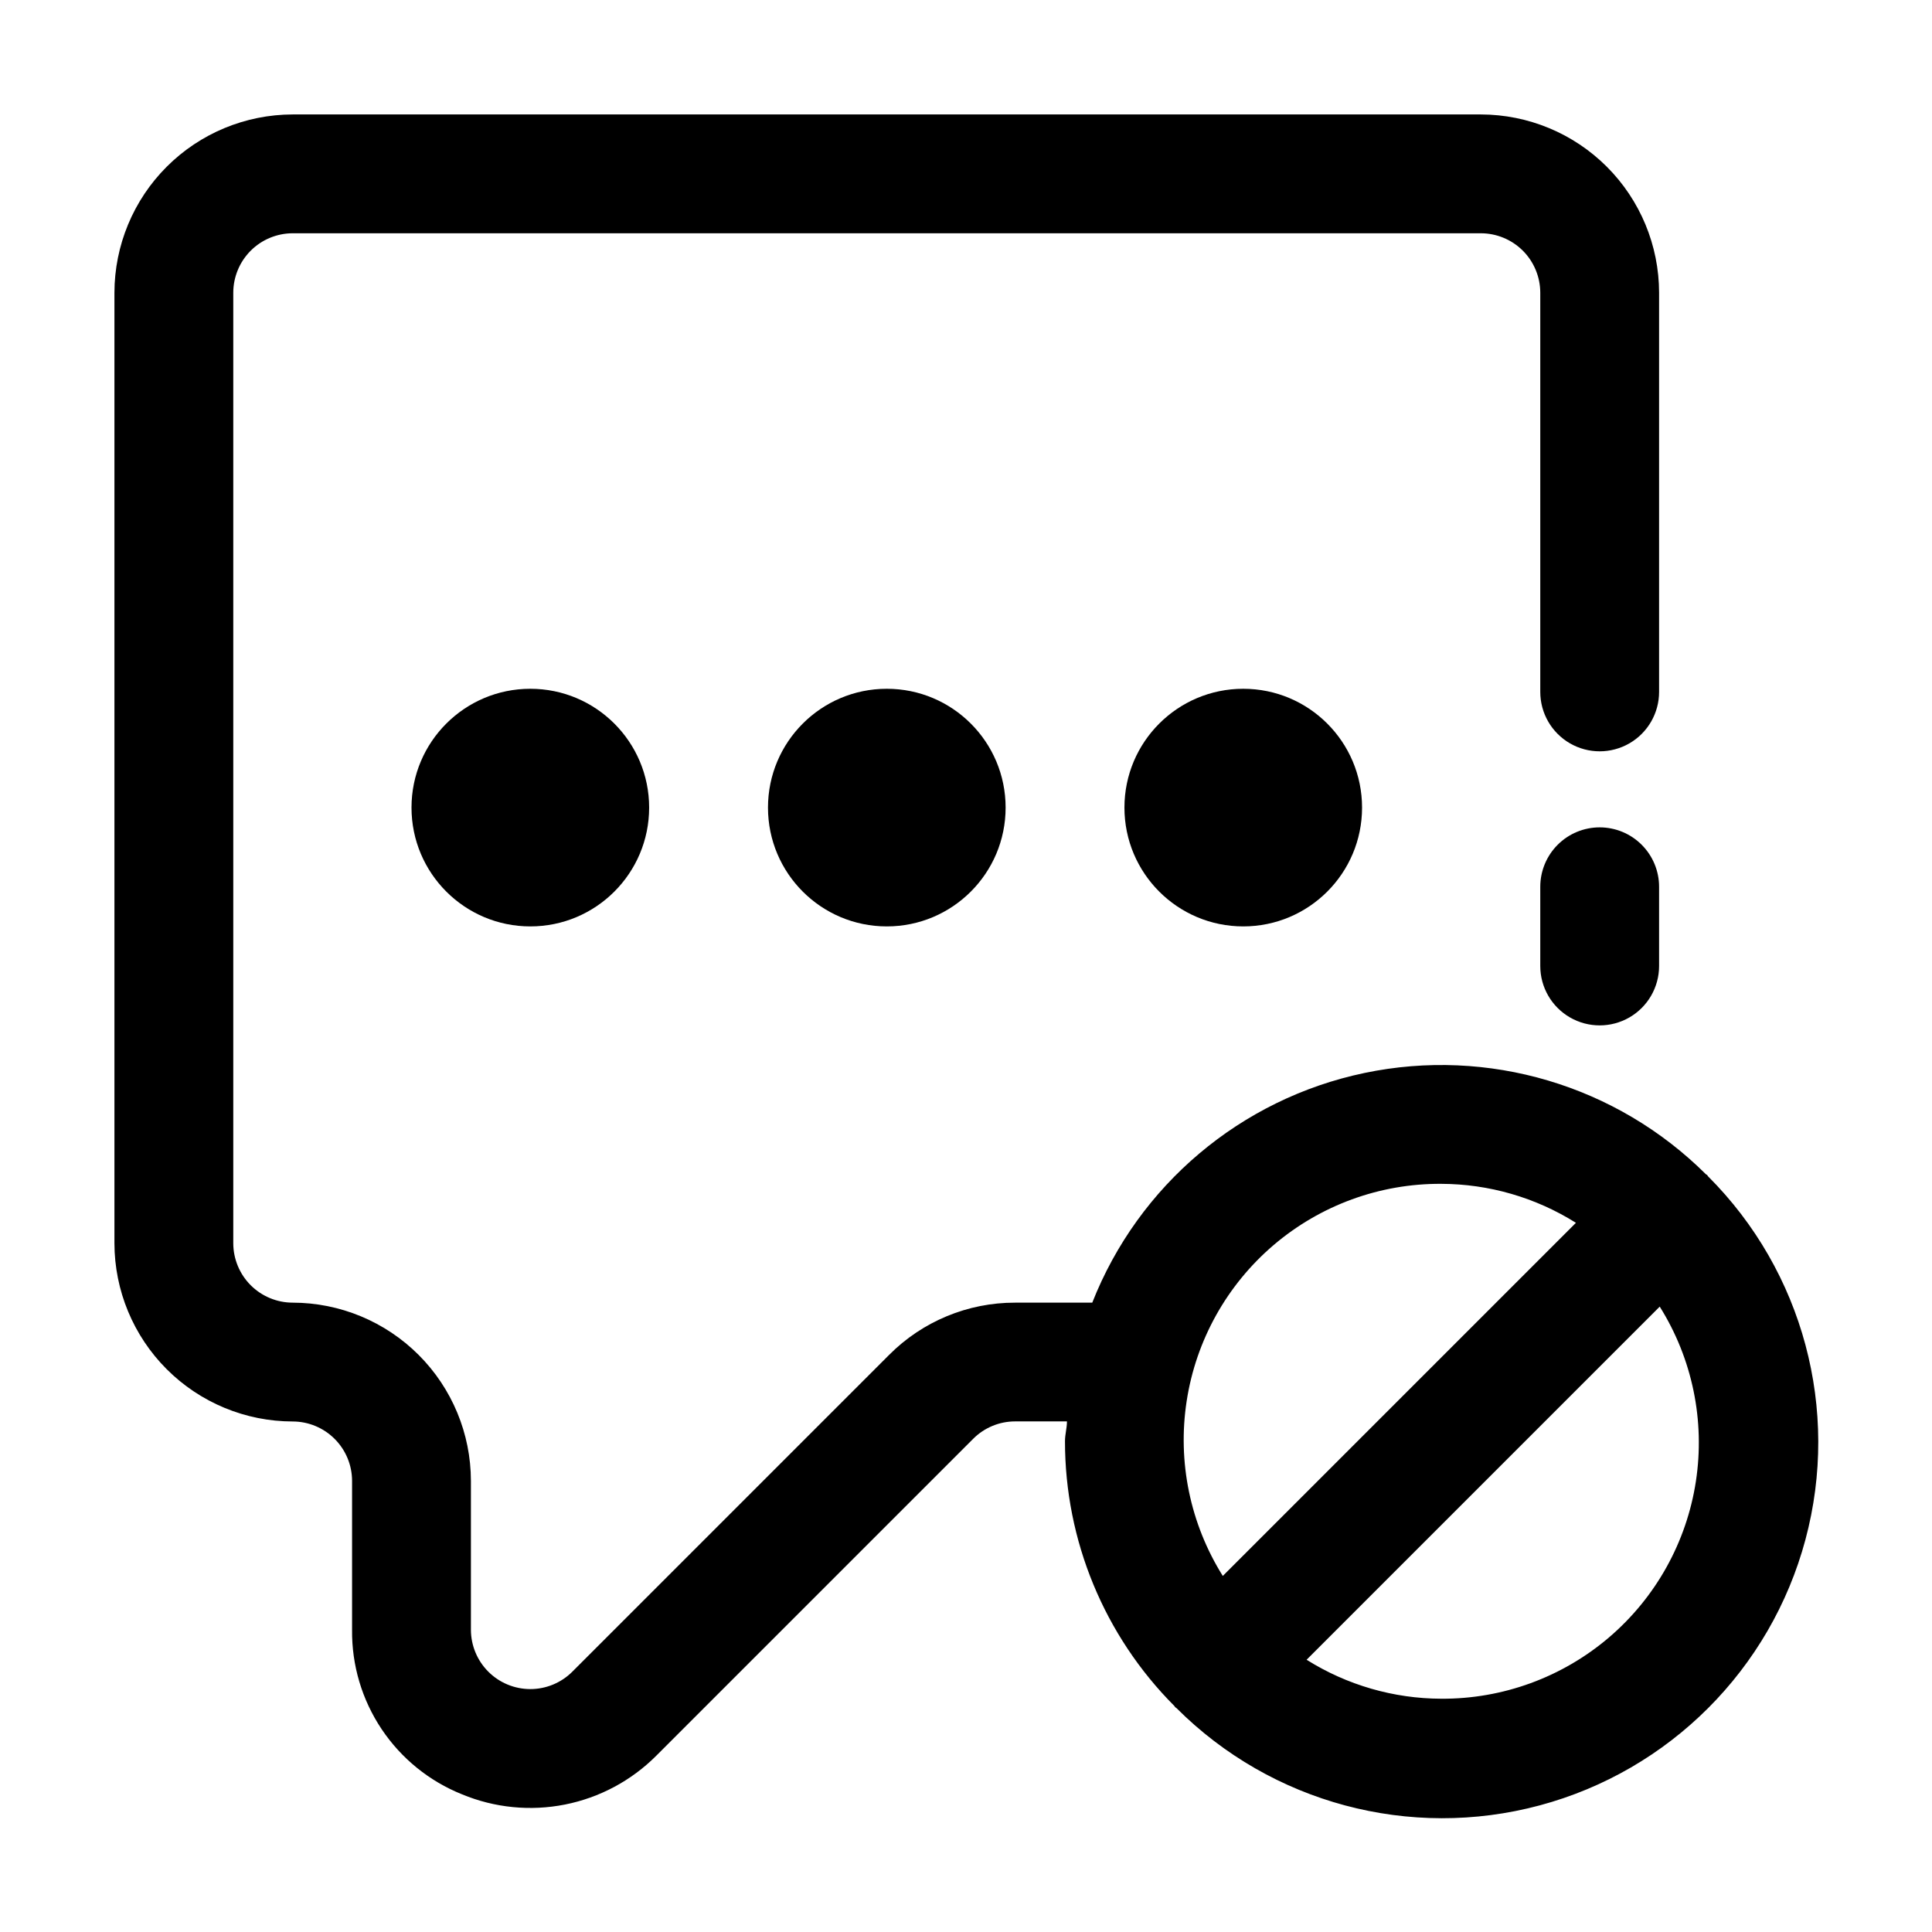 <?xml version="1.0" encoding="UTF-8"?>
<!-- Uploaded to: ICON Repo, www.iconrepo.com, Generator: ICON Repo Mixer Tools -->
<svg fill="#000000" width="800px" height="800px" version="1.1" viewBox="144 144 512 512" xmlns="http://www.w3.org/2000/svg">
 <g>
  <path d="m316.03 358.02c0 17.391-14.098 31.488-31.488 31.488s-31.488-14.098-31.488-31.488 14.098-31.488 31.488-31.488 31.488 14.098 31.488 31.488"/>
  <path d="m410.5 358.02c0 17.391-14.098 31.488-31.488 31.488-17.391 0-31.488-14.098-31.488-31.488s14.098-31.488 31.488-31.488c17.391 0 31.488 14.098 31.488 31.488"/>
  <path d="m504.96 358.02c0 17.391-14.098 31.488-31.484 31.488-17.391 0-31.488-14.098-31.488-31.488s14.098-31.488 31.488-31.488c17.387 0 31.484 14.098 31.484 31.488"/>
  <path d="m596.44 455.44c0-0.105-0.23-0.125-0.336-0.23-23.719-23.617-57.73-33.715-90.496-26.863-32.762 6.852-59.879 29.727-72.148 60.871h-20.449c-12.535-0.023-24.559 4.965-33.398 13.855l-83.969 83.969h0.004c-2.957 2.938-6.953 4.586-11.121 4.582-4.168-0.004-8.164-1.66-11.109-4.606-2.949-2.941-4.609-6.938-4.621-11.105v-39.465c-0.016-12.52-4.996-24.523-13.852-33.379-8.855-8.852-20.859-13.836-33.379-13.852-4.176-0.004-8.176-1.668-11.129-4.617-2.949-2.953-4.609-6.953-4.617-11.125v-251.91c0.008-4.176 1.668-8.176 4.617-11.129 2.953-2.949 6.953-4.609 11.129-4.617h314.88-0.004c4.176 0.008 8.176 1.668 11.129 4.617 2.949 2.953 4.609 6.953 4.617 11.129v105.8c0 5.625 3 10.82 7.871 13.633s10.875 2.812 15.746 0 7.871-8.008 7.871-13.633v-105.8c-0.016-12.523-5-24.527-13.852-33.379-8.855-8.855-20.859-13.836-33.383-13.855h-314.88c-12.523 0.02-24.527 5-33.379 13.855-8.855 8.852-13.836 20.855-13.855 33.379v251.91c0.02 12.52 5 24.523 13.855 33.379 8.852 8.852 20.855 13.836 33.379 13.852 4.172 0.004 8.176 1.664 11.125 4.617 2.953 2.953 4.613 6.953 4.617 11.125v39.465c-0.105 9.359 2.621 18.531 7.82 26.312 5.203 7.781 12.633 13.809 21.316 17.289 8.629 3.586 18.129 4.527 27.289 2.707 9.164-1.82 17.582-6.32 24.184-12.93l83.969-83.969c2.945-2.965 6.949-4.637 11.125-4.637h13.75c0 1.762-0.523 3.441-0.523 5.246-0.012 26.309 10.414 51.547 28.992 70.176 0.066 0.117 0.145 0.23 0.23 0.336 0 0 0.23 0.125 0.336 0.23 25.172 25.168 61.859 34.992 96.238 25.773s61.23-36.078 70.438-70.461c9.207-34.383-0.625-71.066-25.801-96.23-0.07-0.109-0.145-0.215-0.23-0.316zm-70.492 2.289c12.629 0.035 24.992 3.613 35.688 10.328l-93.582 93.582c-8.648-13.797-12.047-30.242-9.578-46.336 2.469-16.098 10.645-30.766 23.031-41.336 12.387-10.57 28.16-16.332 44.441-16.238zm0 136.45c-12.625-0.035-24.992-3.613-35.684-10.328l93.582-93.582c8.648 13.797 12.047 30.242 9.578 46.336s-10.645 30.766-23.031 41.336c-12.387 10.566-28.16 16.332-44.445 16.238z"/>
  <path d="m567.93 363.26c-4.176 0-8.18 1.66-11.133 4.613-2.949 2.953-4.609 6.957-4.609 11.133v20.992c0 5.625 3 10.82 7.871 13.633s10.875 2.812 15.746 0 7.871-8.008 7.871-13.633v-20.992c0-4.176-1.66-8.18-4.613-11.133s-6.957-4.613-11.133-4.613z"/>
 </g>
</svg>